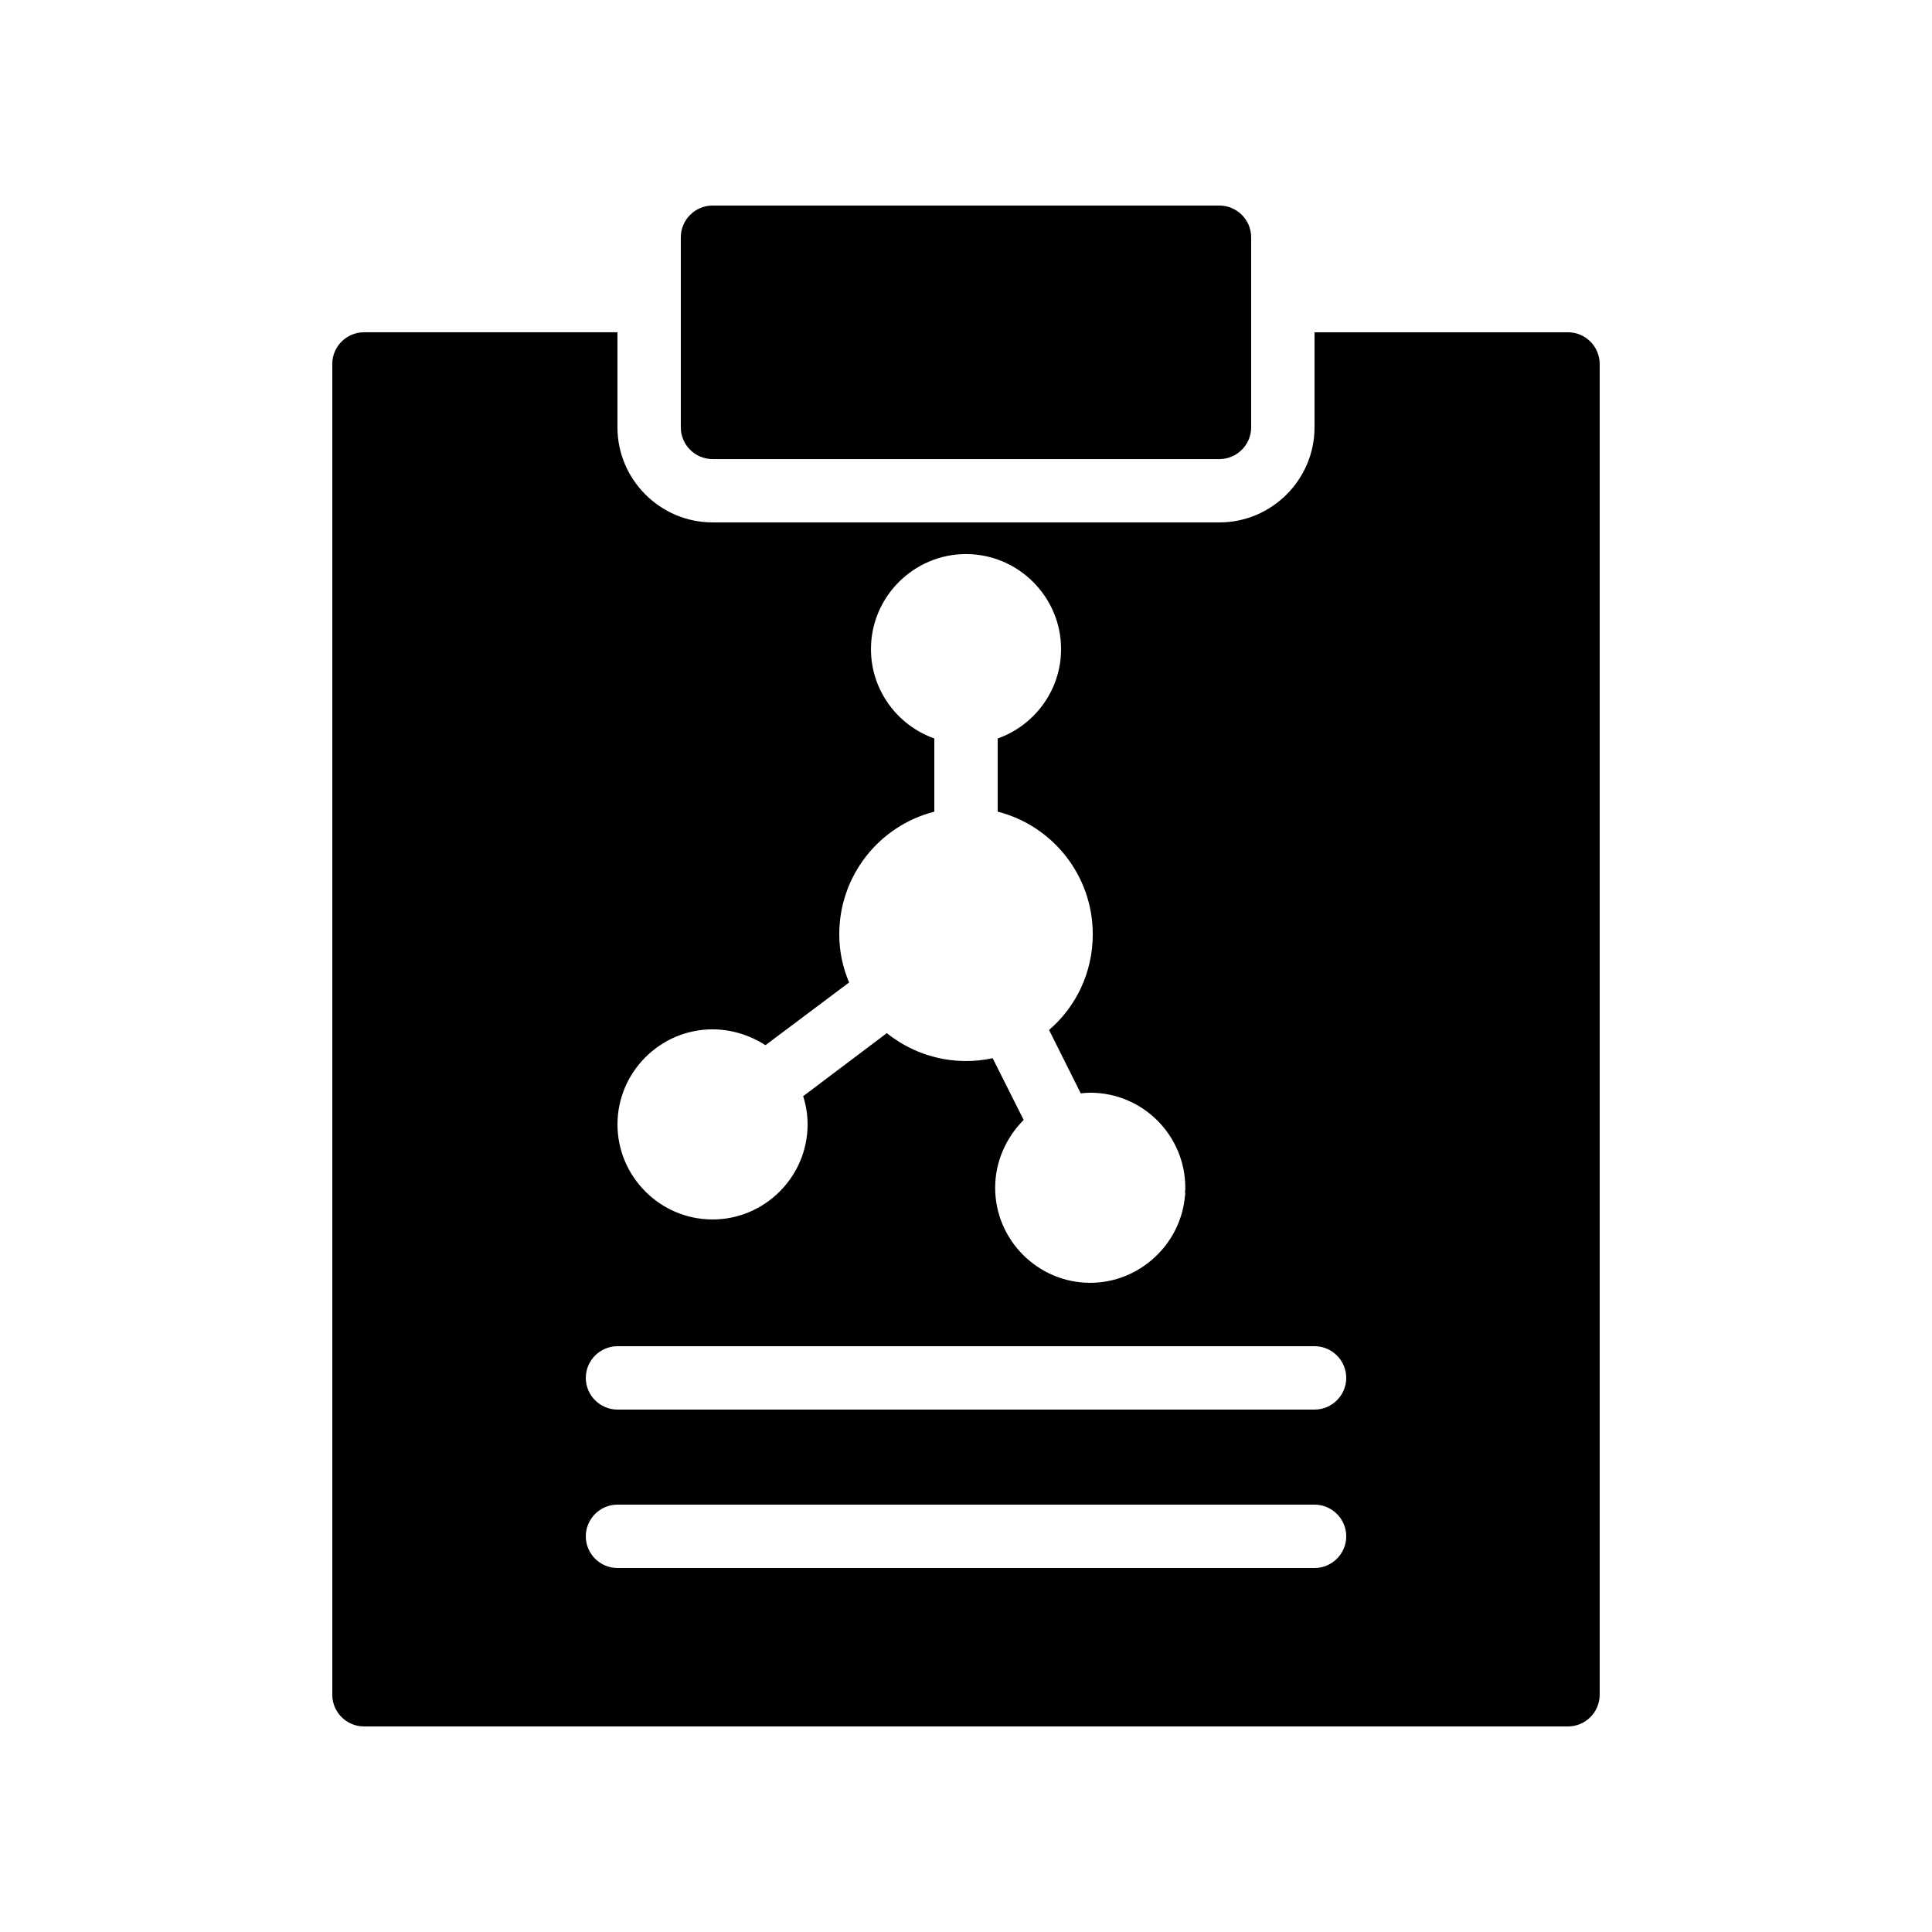 <?xml version="1.0" encoding="UTF-8"?>
<!-- Uploaded to: ICON Repo, www.svgrepo.com, Generator: ICON Repo Mixer Tools -->
<svg fill="#000000" width="800px" height="800px" version="1.1" viewBox="144 144 512 512" xmlns="http://www.w3.org/2000/svg">
 <g>
  <path d="m559.54 232.06h-67.176v25.191c0 13.855-11.336 25.191-25.191 25.191l-134.35-0.004c-13.855 0-25.191-11.336-25.191-25.191v-25.191h-67.176c-4.617 0-8.398 3.777-8.398 8.398v352.67c0 4.617 3.777 8.398 8.398 8.398h319.08c4.617 0 8.398-3.777 8.398-8.398v-352.67c0-4.617-3.777-8.395-8.395-8.395zm-226.71 184.73c5.121 0 9.992 1.594 14.023 4.199l22.168-16.625c-1.68-3.949-2.606-8.23-2.606-12.766 0-15.617 10.664-28.801 25.191-32.496v-19.398c-9.742-3.441-16.793-12.762-16.793-23.68 0-13.855 11.336-25.191 25.191-25.191s25.191 11.336 25.191 25.191c0 10.914-7.055 20.238-16.793 23.68v19.398c14.527 3.695 25.191 16.879 25.191 32.496 0 10.16-4.449 19.23-11.586 25.359l8.398 16.793c0.84-0.082 1.68-0.168 2.519-0.168 13.938 0 25.191 11.336 25.191 25.191 0 0.336 0 0.672-0.082 1.008 0.082 0.336 0.082 0.754 0 1.09-1.102 12.93-12.102 23.09-25.117 23.09-13.855 0-25.191-11.336-25.191-25.191 0-6.969 2.938-13.352 7.559-17.969l-8.23-16.375c-2.266 0.508-4.617 0.758-7.051 0.758-7.894 0-15.199-2.769-20.992-7.391l-22.168 16.711c0.754 2.352 1.176 4.871 1.176 7.477 0 13.855-11.336 25.191-25.191 25.191s-25.191-11.336-25.191-25.191 11.336-25.191 25.191-25.191zm159.54 142.75h-184.73c-4.617 0-8.398-3.777-8.398-8.398 0-4.617 3.777-8.398 8.398-8.398h184.73c4.617 0 8.398 3.777 8.398 8.398 0 4.617-3.781 8.398-8.398 8.398zm0-41.984h-184.73c-4.617 0-8.398-3.777-8.398-8.398 0-4.617 3.777-8.398 8.398-8.398h184.73c4.617 0 8.398 3.777 8.398 8.398s-3.781 8.398-8.398 8.398z"/>
  <path d="m332.82 198.48c-4.617 0-8.398 3.777-8.398 8.398v50.383c0 4.617 3.777 8.398 8.398 8.398h134.35c4.617 0 8.398-3.777 8.398-8.398v-50.387c0-4.617-3.777-8.398-8.398-8.398z"/>
 </g>
</svg>